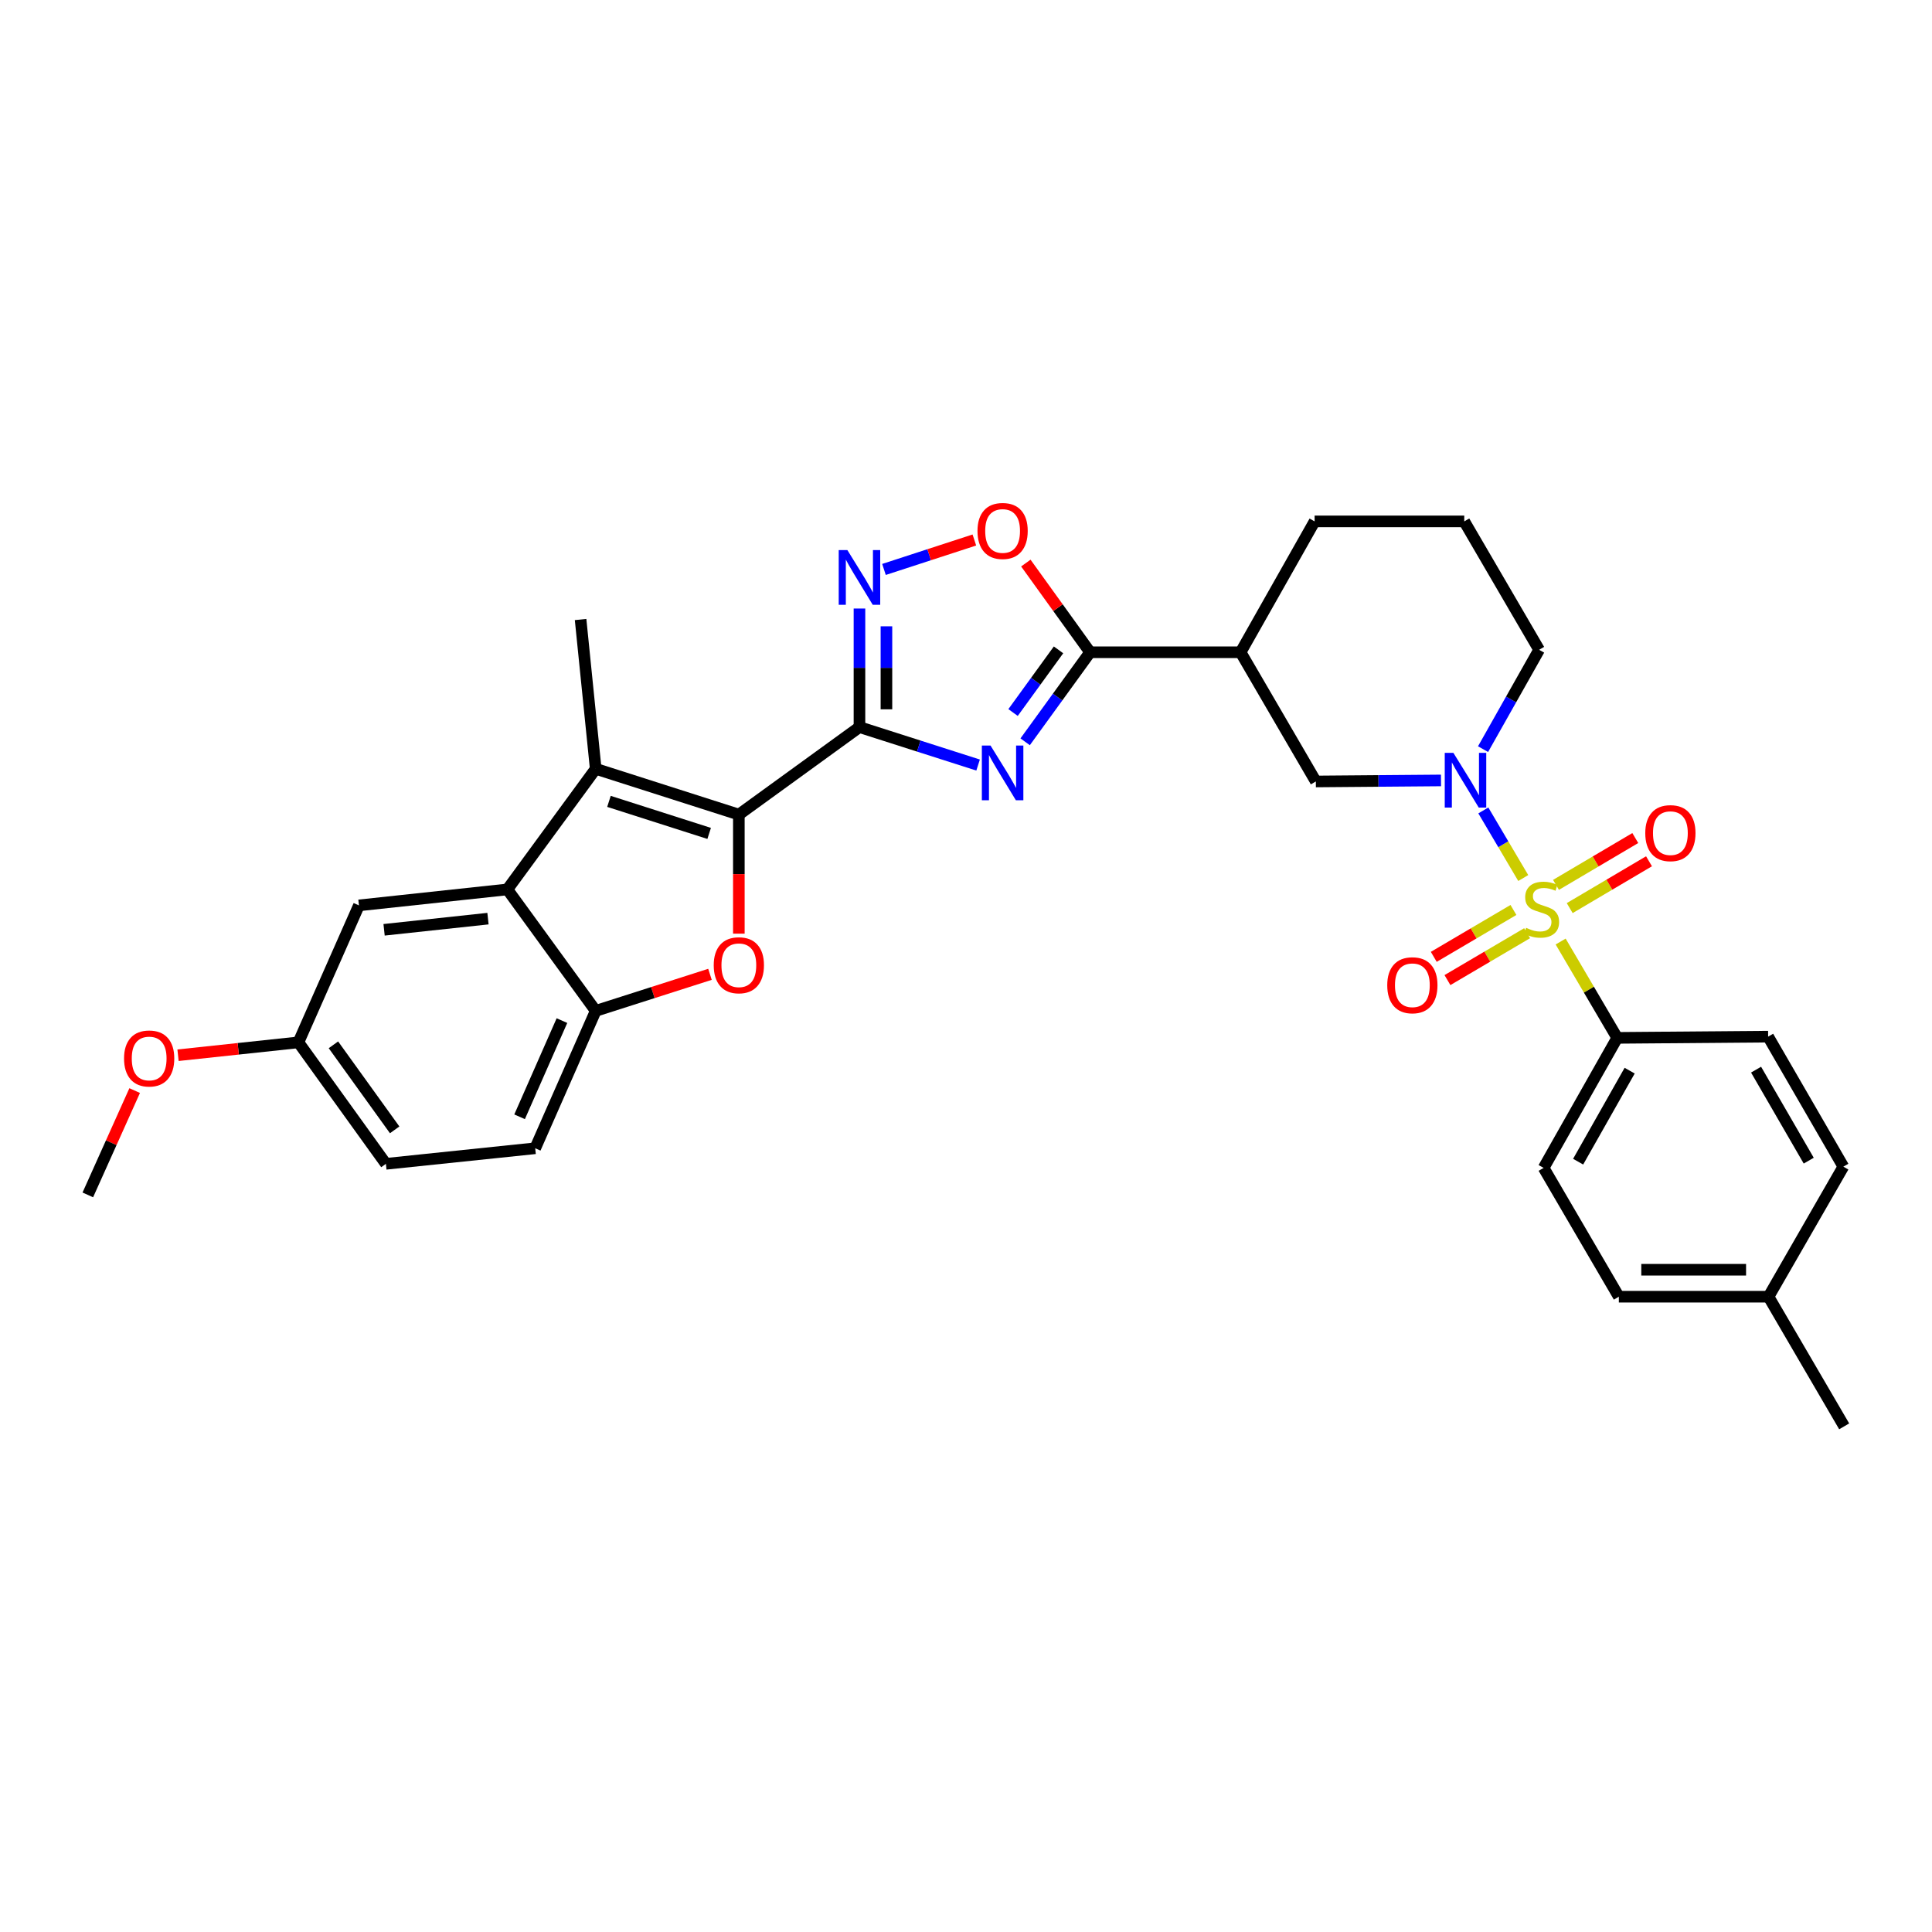 <?xml version='1.0' encoding='iso-8859-1'?>
<svg version='1.1' baseProfile='full'
              xmlns='http://www.w3.org/2000/svg'
                      xmlns:rdkit='http://www.rdkit.org/xml'
                      xmlns:xlink='http://www.w3.org/1999/xlink'
                  xml:space='preserve'
width='1000px' height='1000px' viewBox='0 0 1000 1000'>
<!-- END OF HEADER -->
<rect style='opacity:1.0;fill:#FFFFFF;stroke:none' width='1000' height='1000' x='0' y='0'> </rect>
<path class='bond-3' d='M 788.432,454.467 L 778.101,436.973' style='fill:none;fill-rule:evenodd;stroke:#CCCC00;stroke-width:6px;stroke-linecap:butt;stroke-linejoin:miter;stroke-opacity:1' />
<path class='bond-3' d='M 778.101,436.973 L 767.769,419.478' style='fill:none;fill-rule:evenodd;stroke:#0000FF;stroke-width:6px;stroke-linecap:butt;stroke-linejoin:miter;stroke-opacity:1' />
<path class='bond-13' d='M 807.789,487.336 L 822.43,512.267' style='fill:none;fill-rule:evenodd;stroke:#CCCC00;stroke-width:6px;stroke-linecap:butt;stroke-linejoin:miter;stroke-opacity:1' />
<path class='bond-13' d='M 822.43,512.267 L 837.072,537.198' style='fill:none;fill-rule:evenodd;stroke:#000000;stroke-width:6px;stroke-linecap:butt;stroke-linejoin:miter;stroke-opacity:1' />
<path class='bond-14' d='M 783.354,470.994 L 762.736,483.128' style='fill:none;fill-rule:evenodd;stroke:#CCCC00;stroke-width:6px;stroke-linecap:butt;stroke-linejoin:miter;stroke-opacity:1' />
<path class='bond-14' d='M 762.736,483.128 L 742.118,495.263' style='fill:none;fill-rule:evenodd;stroke:#FF0000;stroke-width:6px;stroke-linecap:butt;stroke-linejoin:miter;stroke-opacity:1' />
<path class='bond-14' d='M 790.435,483.025 L 769.817,495.159' style='fill:none;fill-rule:evenodd;stroke:#CCCC00;stroke-width:6px;stroke-linecap:butt;stroke-linejoin:miter;stroke-opacity:1' />
<path class='bond-14' d='M 769.817,495.159 L 749.199,507.294' style='fill:none;fill-rule:evenodd;stroke:#FF0000;stroke-width:6px;stroke-linecap:butt;stroke-linejoin:miter;stroke-opacity:1' />
<path class='bond-15' d='M 812.479,470.028 L 833.001,457.909' style='fill:none;fill-rule:evenodd;stroke:#CCCC00;stroke-width:6px;stroke-linecap:butt;stroke-linejoin:miter;stroke-opacity:1' />
<path class='bond-15' d='M 833.001,457.909 L 853.522,445.79' style='fill:none;fill-rule:evenodd;stroke:#FF0000;stroke-width:6px;stroke-linecap:butt;stroke-linejoin:miter;stroke-opacity:1' />
<path class='bond-15' d='M 805.381,458.008 L 825.902,445.889' style='fill:none;fill-rule:evenodd;stroke:#CCCC00;stroke-width:6px;stroke-linecap:butt;stroke-linejoin:miter;stroke-opacity:1' />
<path class='bond-15' d='M 825.902,445.889 L 846.423,433.77' style='fill:none;fill-rule:evenodd;stroke:#FF0000;stroke-width:6px;stroke-linecap:butt;stroke-linejoin:miter;stroke-opacity:1' />
<path class='bond-0' d='M 444.858,376.348 L 475.56,386.166' style='fill:none;fill-rule:evenodd;stroke:#000000;stroke-width:6px;stroke-linecap:butt;stroke-linejoin:miter;stroke-opacity:1' />
<path class='bond-0' d='M 475.56,386.166 L 506.262,395.984' style='fill:none;fill-rule:evenodd;stroke:#0000FF;stroke-width:6px;stroke-linecap:butt;stroke-linejoin:miter;stroke-opacity:1' />
<path class='bond-1' d='M 444.858,376.348 L 382.426,421.632' style='fill:none;fill-rule:evenodd;stroke:#000000;stroke-width:6px;stroke-linecap:butt;stroke-linejoin:miter;stroke-opacity:1' />
<path class='bond-34' d='M 444.858,376.348 L 444.858,345.661' style='fill:none;fill-rule:evenodd;stroke:#000000;stroke-width:6px;stroke-linecap:butt;stroke-linejoin:miter;stroke-opacity:1' />
<path class='bond-34' d='M 444.858,345.661 L 444.858,314.974' style='fill:none;fill-rule:evenodd;stroke:#0000FF;stroke-width:6px;stroke-linecap:butt;stroke-linejoin:miter;stroke-opacity:1' />
<path class='bond-34' d='M 458.818,367.142 L 458.818,345.661' style='fill:none;fill-rule:evenodd;stroke:#000000;stroke-width:6px;stroke-linecap:butt;stroke-linejoin:miter;stroke-opacity:1' />
<path class='bond-34' d='M 458.818,345.661 L 458.818,324.18' style='fill:none;fill-rule:evenodd;stroke:#0000FF;stroke-width:6px;stroke-linecap:butt;stroke-linejoin:miter;stroke-opacity:1' />
<path class='bond-4' d='M 382.426,421.632 L 308.337,397.939' style='fill:none;fill-rule:evenodd;stroke:#000000;stroke-width:6px;stroke-linecap:butt;stroke-linejoin:miter;stroke-opacity:1' />
<path class='bond-4' d='M 367.06,431.375 L 315.198,414.79' style='fill:none;fill-rule:evenodd;stroke:#000000;stroke-width:6px;stroke-linecap:butt;stroke-linejoin:miter;stroke-opacity:1' />
<path class='bond-6' d='M 382.426,421.632 L 382.426,452.447' style='fill:none;fill-rule:evenodd;stroke:#000000;stroke-width:6px;stroke-linecap:butt;stroke-linejoin:miter;stroke-opacity:1' />
<path class='bond-6' d='M 382.426,452.447 L 382.426,483.262' style='fill:none;fill-rule:evenodd;stroke:#FF0000;stroke-width:6px;stroke-linecap:butt;stroke-linejoin:miter;stroke-opacity:1' />
<path class='bond-2' d='M 530.616,383.953 L 547.424,360.781' style='fill:none;fill-rule:evenodd;stroke:#0000FF;stroke-width:6px;stroke-linecap:butt;stroke-linejoin:miter;stroke-opacity:1' />
<path class='bond-2' d='M 547.424,360.781 L 564.232,337.609' style='fill:none;fill-rule:evenodd;stroke:#000000;stroke-width:6px;stroke-linecap:butt;stroke-linejoin:miter;stroke-opacity:1' />
<path class='bond-2' d='M 524.358,368.804 L 536.124,352.584' style='fill:none;fill-rule:evenodd;stroke:#0000FF;stroke-width:6px;stroke-linecap:butt;stroke-linejoin:miter;stroke-opacity:1' />
<path class='bond-2' d='M 536.124,352.584 L 547.889,336.364' style='fill:none;fill-rule:evenodd;stroke:#000000;stroke-width:6px;stroke-linecap:butt;stroke-linejoin:miter;stroke-opacity:1' />
<path class='bond-12' d='M 745.863,403.953 L 713.47,404.219' style='fill:none;fill-rule:evenodd;stroke:#0000FF;stroke-width:6px;stroke-linecap:butt;stroke-linejoin:miter;stroke-opacity:1' />
<path class='bond-12' d='M 713.47,404.219 L 681.077,404.485' style='fill:none;fill-rule:evenodd;stroke:#000000;stroke-width:6px;stroke-linecap:butt;stroke-linejoin:miter;stroke-opacity:1' />
<path class='bond-21' d='M 767.626,387.75 L 782.138,362.04' style='fill:none;fill-rule:evenodd;stroke:#0000FF;stroke-width:6px;stroke-linecap:butt;stroke-linejoin:miter;stroke-opacity:1' />
<path class='bond-21' d='M 782.138,362.04 L 796.65,336.329' style='fill:none;fill-rule:evenodd;stroke:#000000;stroke-width:6px;stroke-linecap:butt;stroke-linejoin:miter;stroke-opacity:1' />
<path class='bond-8' d='M 308.337,397.939 L 262.61,460.364' style='fill:none;fill-rule:evenodd;stroke:#000000;stroke-width:6px;stroke-linecap:butt;stroke-linejoin:miter;stroke-opacity:1' />
<path class='bond-22' d='M 308.337,397.939 L 300.512,320.663' style='fill:none;fill-rule:evenodd;stroke:#000000;stroke-width:6px;stroke-linecap:butt;stroke-linejoin:miter;stroke-opacity:1' />
<path class='bond-5' d='M 564.232,337.609 L 642.128,337.609' style='fill:none;fill-rule:evenodd;stroke:#000000;stroke-width:6px;stroke-linecap:butt;stroke-linejoin:miter;stroke-opacity:1' />
<path class='bond-10' d='M 564.232,337.609 L 547.603,314.524' style='fill:none;fill-rule:evenodd;stroke:#000000;stroke-width:6px;stroke-linecap:butt;stroke-linejoin:miter;stroke-opacity:1' />
<path class='bond-10' d='M 547.603,314.524 L 530.974,291.439' style='fill:none;fill-rule:evenodd;stroke:#FF0000;stroke-width:6px;stroke-linecap:butt;stroke-linejoin:miter;stroke-opacity:1' />
<path class='bond-9' d='M 367.481,504.308 L 337.909,513.765' style='fill:none;fill-rule:evenodd;stroke:#FF0000;stroke-width:6px;stroke-linecap:butt;stroke-linejoin:miter;stroke-opacity:1' />
<path class='bond-9' d='M 337.909,513.765 L 308.337,523.222' style='fill:none;fill-rule:evenodd;stroke:#000000;stroke-width:6px;stroke-linecap:butt;stroke-linejoin:miter;stroke-opacity:1' />
<path class='bond-7' d='M 457.546,294.744 L 480.939,287.123' style='fill:none;fill-rule:evenodd;stroke:#0000FF;stroke-width:6px;stroke-linecap:butt;stroke-linejoin:miter;stroke-opacity:1' />
<path class='bond-7' d='M 480.939,287.123 L 504.332,279.503' style='fill:none;fill-rule:evenodd;stroke:#FF0000;stroke-width:6px;stroke-linecap:butt;stroke-linejoin:miter;stroke-opacity:1' />
<path class='bond-16' d='M 262.61,460.364 L 185.784,468.623' style='fill:none;fill-rule:evenodd;stroke:#000000;stroke-width:6px;stroke-linecap:butt;stroke-linejoin:miter;stroke-opacity:1' />
<path class='bond-16' d='M 252.578,475.482 L 198.8,481.264' style='fill:none;fill-rule:evenodd;stroke:#000000;stroke-width:6px;stroke-linecap:butt;stroke-linejoin:miter;stroke-opacity:1' />
<path class='bond-35' d='M 262.61,460.364 L 308.337,523.222' style='fill:none;fill-rule:evenodd;stroke:#000000;stroke-width:6px;stroke-linecap:butt;stroke-linejoin:miter;stroke-opacity:1' />
<path class='bond-17' d='M 308.337,523.222 L 277.02,594.341' style='fill:none;fill-rule:evenodd;stroke:#000000;stroke-width:6px;stroke-linecap:butt;stroke-linejoin:miter;stroke-opacity:1' />
<path class='bond-17' d='M 290.863,528.264 L 268.941,578.047' style='fill:none;fill-rule:evenodd;stroke:#000000;stroke-width:6px;stroke-linecap:butt;stroke-linejoin:miter;stroke-opacity:1' />
<path class='bond-11' d='M 642.128,337.609 L 681.077,404.485' style='fill:none;fill-rule:evenodd;stroke:#000000;stroke-width:6px;stroke-linecap:butt;stroke-linejoin:miter;stroke-opacity:1' />
<path class='bond-33' d='M 642.128,337.609 L 680.441,269.872' style='fill:none;fill-rule:evenodd;stroke:#000000;stroke-width:6px;stroke-linecap:butt;stroke-linejoin:miter;stroke-opacity:1' />
<path class='bond-18' d='M 837.072,537.198 L 798.977,604.501' style='fill:none;fill-rule:evenodd;stroke:#000000;stroke-width:6px;stroke-linecap:butt;stroke-linejoin:miter;stroke-opacity:1' />
<path class='bond-18' d='M 843.507,554.17 L 816.84,601.282' style='fill:none;fill-rule:evenodd;stroke:#000000;stroke-width:6px;stroke-linecap:butt;stroke-linejoin:miter;stroke-opacity:1' />
<path class='bond-19' d='M 837.072,537.198 L 915.186,536.562' style='fill:none;fill-rule:evenodd;stroke:#000000;stroke-width:6px;stroke-linecap:butt;stroke-linejoin:miter;stroke-opacity:1' />
<path class='bond-20' d='M 185.784,468.623 L 154.459,539.524' style='fill:none;fill-rule:evenodd;stroke:#000000;stroke-width:6px;stroke-linecap:butt;stroke-linejoin:miter;stroke-opacity:1' />
<path class='bond-23' d='M 277.02,594.341 L 199.744,602.399' style='fill:none;fill-rule:evenodd;stroke:#000000;stroke-width:6px;stroke-linecap:butt;stroke-linejoin:miter;stroke-opacity:1' />
<path class='bond-24' d='M 798.977,604.501 L 837.91,671.175' style='fill:none;fill-rule:evenodd;stroke:#000000;stroke-width:6px;stroke-linecap:butt;stroke-linejoin:miter;stroke-opacity:1' />
<path class='bond-25' d='M 915.186,536.562 L 954.119,603.857' style='fill:none;fill-rule:evenodd;stroke:#000000;stroke-width:6px;stroke-linecap:butt;stroke-linejoin:miter;stroke-opacity:1' />
<path class='bond-25' d='M 908.942,553.647 L 936.195,600.753' style='fill:none;fill-rule:evenodd;stroke:#000000;stroke-width:6px;stroke-linecap:butt;stroke-linejoin:miter;stroke-opacity:1' />
<path class='bond-28' d='M 154.459,539.524 L 123.304,542.856' style='fill:none;fill-rule:evenodd;stroke:#000000;stroke-width:6px;stroke-linecap:butt;stroke-linejoin:miter;stroke-opacity:1' />
<path class='bond-28' d='M 123.304,542.856 L 92.148,546.187' style='fill:none;fill-rule:evenodd;stroke:#FF0000;stroke-width:6px;stroke-linecap:butt;stroke-linejoin:miter;stroke-opacity:1' />
<path class='bond-36' d='M 154.459,539.524 L 199.744,602.399' style='fill:none;fill-rule:evenodd;stroke:#000000;stroke-width:6px;stroke-linecap:butt;stroke-linejoin:miter;stroke-opacity:1' />
<path class='bond-36' d='M 172.579,540.797 L 204.279,584.809' style='fill:none;fill-rule:evenodd;stroke:#000000;stroke-width:6px;stroke-linecap:butt;stroke-linejoin:miter;stroke-opacity:1' />
<path class='bond-29' d='M 796.65,336.329 L 757.896,269.872' style='fill:none;fill-rule:evenodd;stroke:#000000;stroke-width:6px;stroke-linecap:butt;stroke-linejoin:miter;stroke-opacity:1' />
<path class='bond-32' d='M 837.91,671.175 L 915.38,671.175' style='fill:none;fill-rule:evenodd;stroke:#000000;stroke-width:6px;stroke-linecap:butt;stroke-linejoin:miter;stroke-opacity:1' />
<path class='bond-32' d='M 849.53,657.215 L 903.759,657.215' style='fill:none;fill-rule:evenodd;stroke:#000000;stroke-width:6px;stroke-linecap:butt;stroke-linejoin:miter;stroke-opacity:1' />
<path class='bond-26' d='M 954.119,603.857 L 915.38,671.175' style='fill:none;fill-rule:evenodd;stroke:#000000;stroke-width:6px;stroke-linecap:butt;stroke-linejoin:miter;stroke-opacity:1' />
<path class='bond-30' d='M 915.38,671.175 L 954.545,738.276' style='fill:none;fill-rule:evenodd;stroke:#000000;stroke-width:6px;stroke-linecap:butt;stroke-linejoin:miter;stroke-opacity:1' />
<path class='bond-27' d='M 680.441,269.872 L 757.896,269.872' style='fill:none;fill-rule:evenodd;stroke:#000000;stroke-width:6px;stroke-linecap:butt;stroke-linejoin:miter;stroke-opacity:1' />
<path class='bond-31' d='M 69.706,564.482 L 57.58,591.479' style='fill:none;fill-rule:evenodd;stroke:#FF0000;stroke-width:6px;stroke-linecap:butt;stroke-linejoin:miter;stroke-opacity:1' />
<path class='bond-31' d='M 57.58,591.479 L 45.455,618.476' style='fill:none;fill-rule:evenodd;stroke:#000000;stroke-width:6px;stroke-linecap:butt;stroke-linejoin:miter;stroke-opacity:1' />
<path  class='atom-0' d='M 789.914 480.243
Q 790.234 480.363, 791.554 480.923
Q 792.874 481.483, 794.314 481.843
Q 795.794 482.163, 797.234 482.163
Q 799.914 482.163, 801.474 480.883
Q 803.034 479.563, 803.034 477.283
Q 803.034 475.723, 802.234 474.763
Q 801.474 473.803, 800.274 473.283
Q 799.074 472.763, 797.074 472.163
Q 794.554 471.403, 793.034 470.683
Q 791.554 469.963, 790.474 468.443
Q 789.434 466.923, 789.434 464.363
Q 789.434 460.803, 791.834 458.603
Q 794.274 456.403, 799.074 456.403
Q 802.354 456.403, 806.074 457.963
L 805.154 461.043
Q 801.754 459.643, 799.194 459.643
Q 796.434 459.643, 794.914 460.803
Q 793.394 461.923, 793.434 463.883
Q 793.434 465.403, 794.194 466.323
Q 794.994 467.243, 796.114 467.763
Q 797.274 468.283, 799.194 468.883
Q 801.754 469.683, 803.274 470.483
Q 804.794 471.283, 805.874 472.923
Q 806.994 474.523, 806.994 477.283
Q 806.994 481.203, 804.354 483.323
Q 801.754 485.403, 797.394 485.403
Q 794.874 485.403, 792.954 484.843
Q 791.074 484.323, 788.834 483.403
L 789.914 480.243
' fill='#CCCC00'/>
<path  class='atom-3' d='M 512.687 385.881
L 521.967 400.881
Q 522.887 402.361, 524.367 405.041
Q 525.847 407.721, 525.927 407.881
L 525.927 385.881
L 529.687 385.881
L 529.687 414.201
L 525.807 414.201
L 515.847 397.801
Q 514.687 395.881, 513.447 393.681
Q 512.247 391.481, 511.887 390.801
L 511.887 414.201
L 508.207 414.201
L 508.207 385.881
L 512.687 385.881
' fill='#0000FF'/>
<path  class='atom-4' d='M 752.279 389.689
L 761.559 404.689
Q 762.479 406.169, 763.959 408.849
Q 765.439 411.529, 765.519 411.689
L 765.519 389.689
L 769.279 389.689
L 769.279 418.009
L 765.399 418.009
L 755.439 401.609
Q 754.279 399.689, 753.039 397.489
Q 751.839 395.289, 751.479 394.609
L 751.479 418.009
L 747.799 418.009
L 747.799 389.689
L 752.279 389.689
' fill='#0000FF'/>
<path  class='atom-7' d='M 369.426 499.609
Q 369.426 492.809, 372.786 489.009
Q 376.146 485.209, 382.426 485.209
Q 388.706 485.209, 392.066 489.009
Q 395.426 492.809, 395.426 499.609
Q 395.426 506.489, 392.026 510.409
Q 388.626 514.289, 382.426 514.289
Q 376.186 514.289, 372.786 510.409
Q 369.426 506.529, 369.426 499.609
M 382.426 511.089
Q 386.746 511.089, 389.066 508.209
Q 391.426 505.289, 391.426 499.609
Q 391.426 494.049, 389.066 491.249
Q 386.746 488.409, 382.426 488.409
Q 378.106 488.409, 375.746 491.209
Q 373.426 494.009, 373.426 499.609
Q 373.426 505.329, 375.746 508.209
Q 378.106 511.089, 382.426 511.089
' fill='#FF0000'/>
<path  class='atom-8' d='M 438.598 284.717
L 447.878 299.717
Q 448.798 301.197, 450.278 303.877
Q 451.758 306.557, 451.838 306.717
L 451.838 284.717
L 455.598 284.717
L 455.598 313.037
L 451.718 313.037
L 441.758 296.637
Q 440.598 294.717, 439.358 292.517
Q 438.158 290.317, 437.798 289.637
L 437.798 313.037
L 434.118 313.037
L 434.118 284.717
L 438.598 284.717
' fill='#0000FF'/>
<path  class='atom-11' d='M 505.947 274.822
Q 505.947 268.022, 509.307 264.222
Q 512.667 260.422, 518.947 260.422
Q 525.227 260.422, 528.587 264.222
Q 531.947 268.022, 531.947 274.822
Q 531.947 281.702, 528.547 285.622
Q 525.147 289.502, 518.947 289.502
Q 512.707 289.502, 509.307 285.622
Q 505.947 281.742, 505.947 274.822
M 518.947 286.302
Q 523.267 286.302, 525.587 283.422
Q 527.947 280.502, 527.947 274.822
Q 527.947 269.262, 525.587 266.462
Q 523.267 263.622, 518.947 263.622
Q 514.627 263.622, 512.267 266.422
Q 509.947 269.222, 509.947 274.822
Q 509.947 280.542, 512.267 283.422
Q 514.627 286.302, 518.947 286.302
' fill='#FF0000'/>
<path  class='atom-15' d='M 718.038 509.963
Q 718.038 503.163, 721.398 499.363
Q 724.758 495.563, 731.038 495.563
Q 737.318 495.563, 740.678 499.363
Q 744.038 503.163, 744.038 509.963
Q 744.038 516.843, 740.638 520.763
Q 737.238 524.643, 731.038 524.643
Q 724.798 524.643, 721.398 520.763
Q 718.038 516.883, 718.038 509.963
M 731.038 521.443
Q 735.358 521.443, 737.678 518.563
Q 740.038 515.643, 740.038 509.963
Q 740.038 504.403, 737.678 501.603
Q 735.358 498.763, 731.038 498.763
Q 726.718 498.763, 724.358 501.563
Q 722.038 504.363, 722.038 509.963
Q 722.038 515.683, 724.358 518.563
Q 726.718 521.443, 731.038 521.443
' fill='#FF0000'/>
<path  class='atom-16' d='M 851.589 431.228
Q 851.589 424.428, 854.949 420.628
Q 858.309 416.828, 864.589 416.828
Q 870.869 416.828, 874.229 420.628
Q 877.589 424.428, 877.589 431.228
Q 877.589 438.108, 874.189 442.028
Q 870.789 445.908, 864.589 445.908
Q 858.349 445.908, 854.949 442.028
Q 851.589 438.148, 851.589 431.228
M 864.589 442.708
Q 868.909 442.708, 871.229 439.828
Q 873.589 436.908, 873.589 431.228
Q 873.589 425.668, 871.229 422.868
Q 868.909 420.028, 864.589 420.028
Q 860.269 420.028, 857.909 422.828
Q 855.589 425.628, 855.589 431.228
Q 855.589 436.948, 857.909 439.828
Q 860.269 442.708, 864.589 442.708
' fill='#FF0000'/>
<path  class='atom-29' d='M 64.206 547.864
Q 64.206 541.064, 67.566 537.264
Q 70.926 533.464, 77.206 533.464
Q 83.486 533.464, 86.846 537.264
Q 90.206 541.064, 90.206 547.864
Q 90.206 554.744, 86.806 558.664
Q 83.406 562.544, 77.206 562.544
Q 70.966 562.544, 67.566 558.664
Q 64.206 554.784, 64.206 547.864
M 77.206 559.344
Q 81.526 559.344, 83.846 556.464
Q 86.206 553.544, 86.206 547.864
Q 86.206 542.304, 83.846 539.504
Q 81.526 536.664, 77.206 536.664
Q 72.886 536.664, 70.526 539.464
Q 68.206 542.264, 68.206 547.864
Q 68.206 553.584, 70.526 556.464
Q 72.886 559.344, 77.206 559.344
' fill='#FF0000'/>
</svg>

